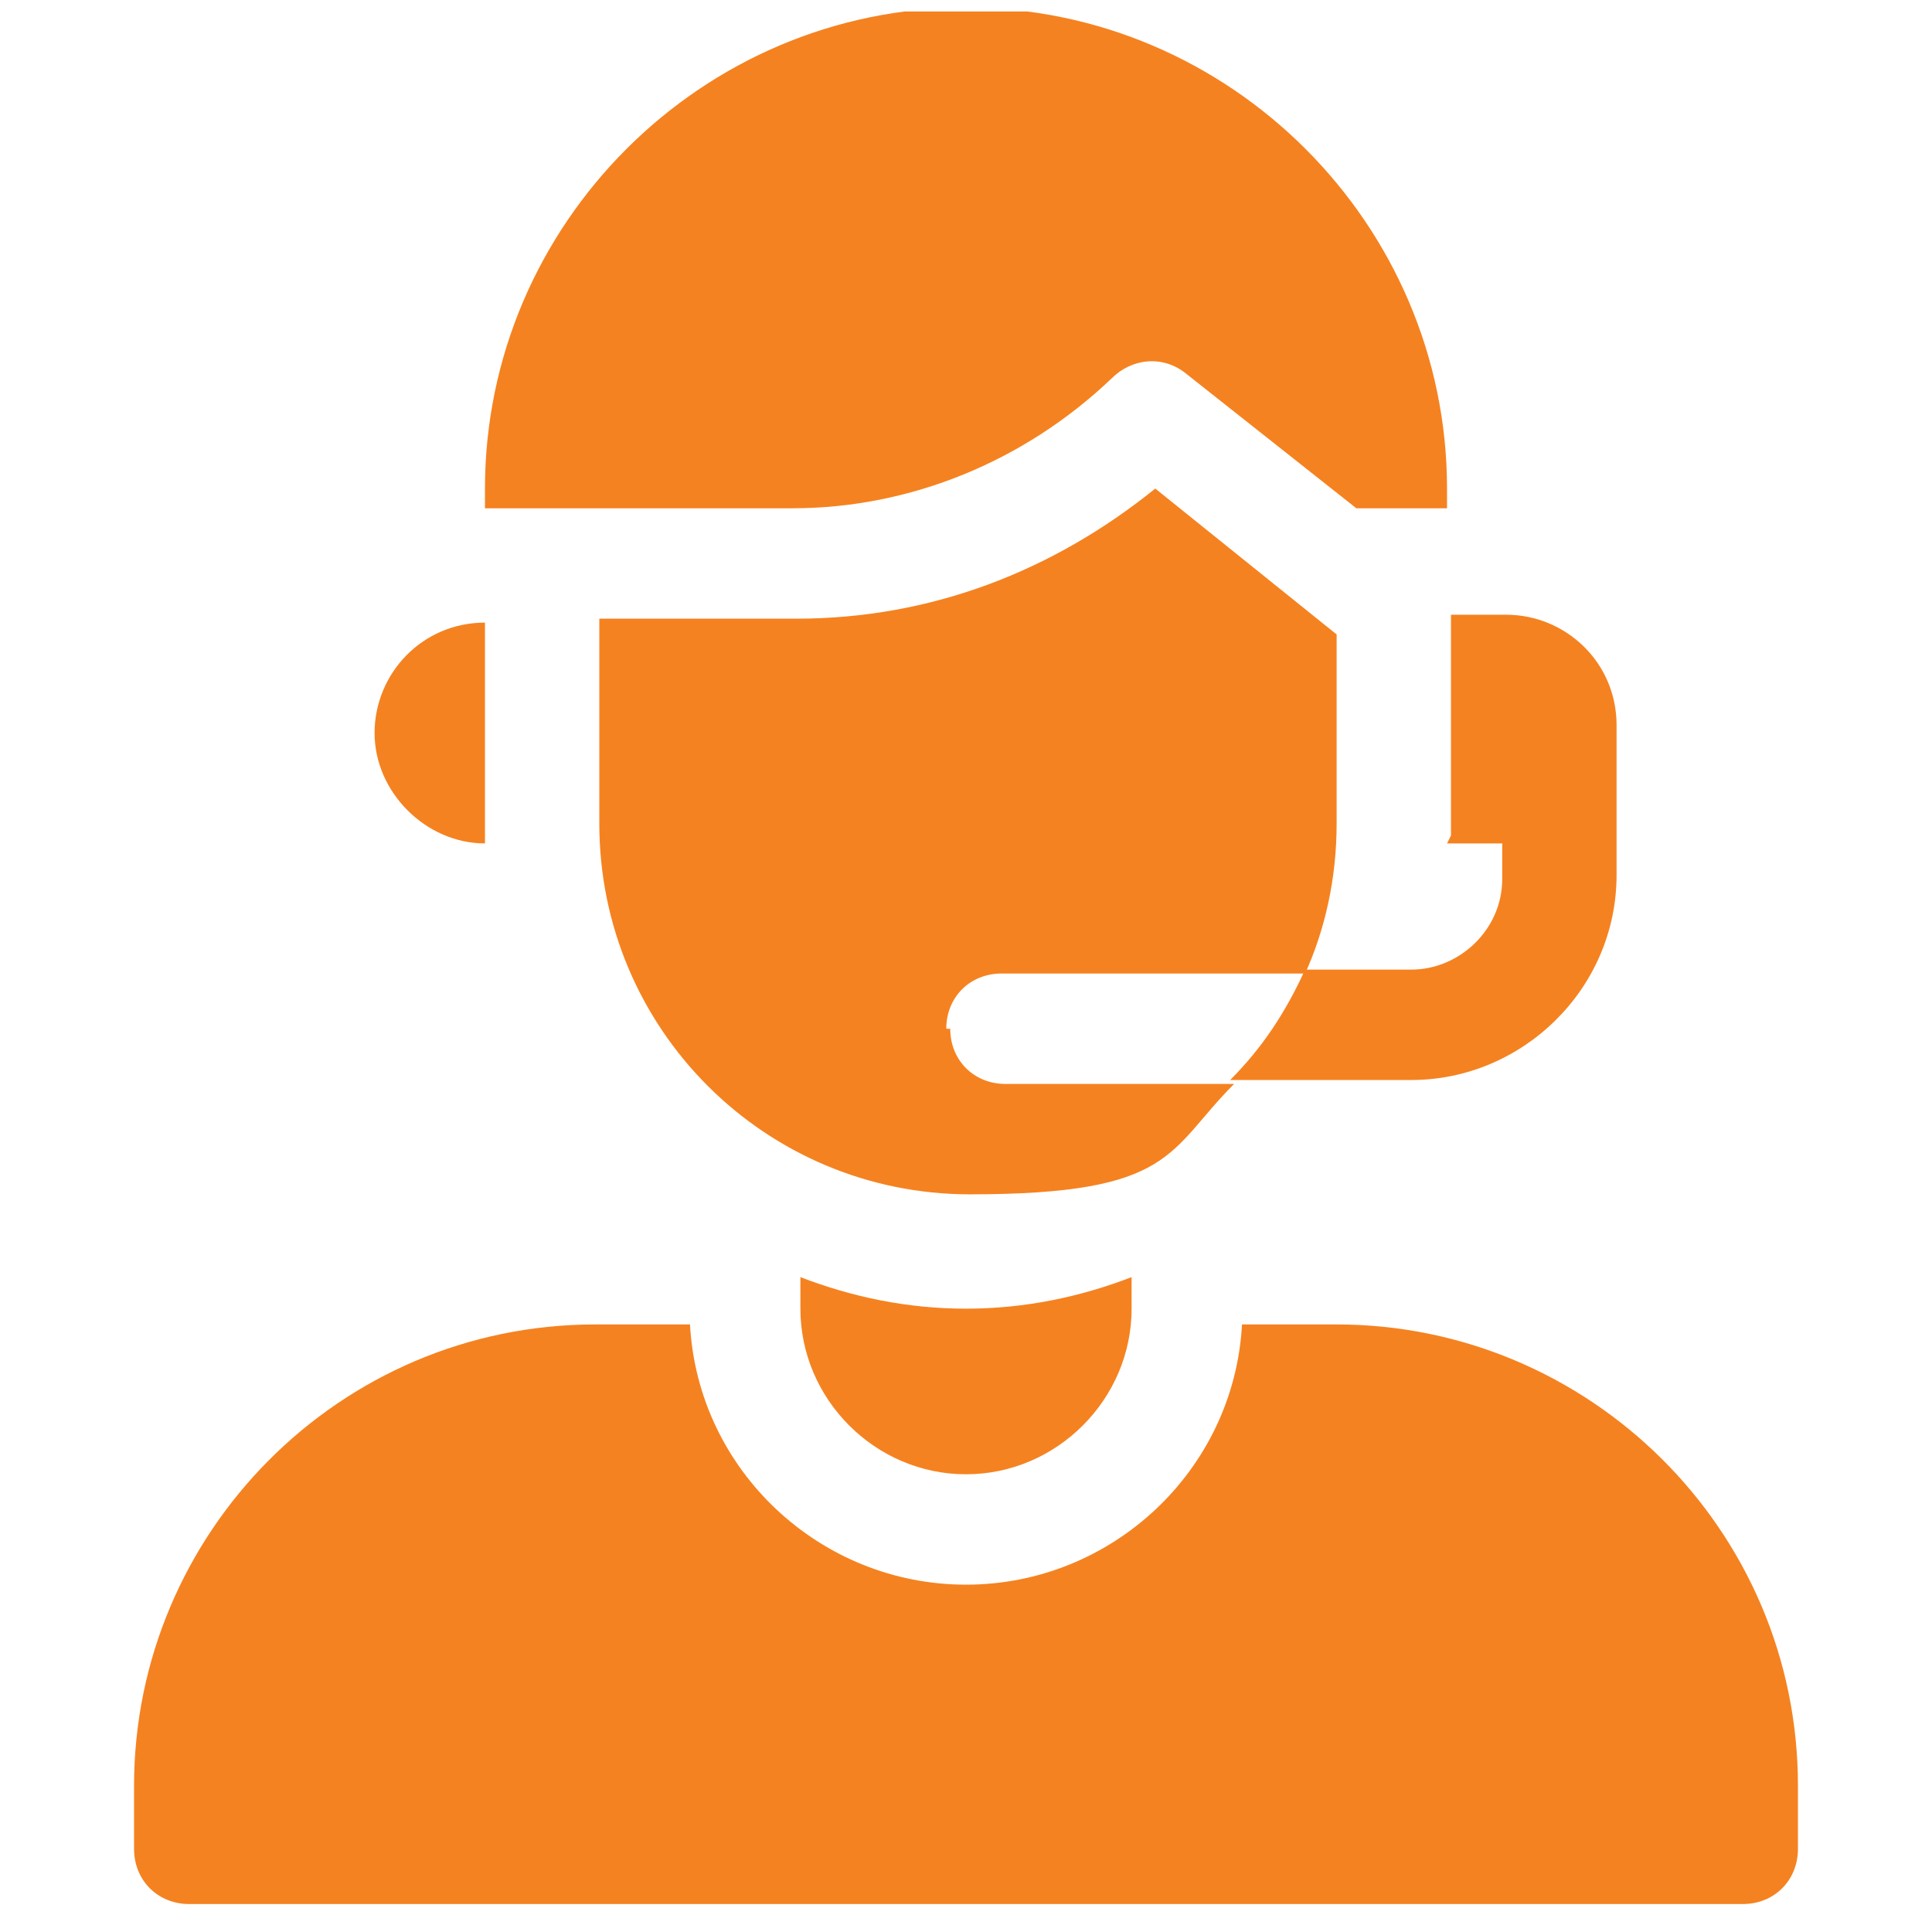 <?xml version="1.0" encoding="UTF-8"?>
<svg xmlns="http://www.w3.org/2000/svg" width="49" height="49" viewBox="0 0 49 49" fill="none">
  <g clip-path="url(#clip0_5203_1177)">
    <path d="M33.9 33.591H31.5C31.3 37.291 28.2 40.191 24.5 40.191C20.8 40.191 17.7 37.291 17.5 33.591H15.1C8.6 33.591 3.4 38.891 3.4 45.291V46.891C3.4 47.691 4 48.291 4.8 48.291H44.2C45 48.291 45.6 47.691 45.6 46.891V45.291C45.6 38.791 40.3 33.591 33.9 33.591Z" fill="#F58220"></path>
    <path d="M12.3 21.391V15.791C10.7 15.791 9.5 17.091 9.5 18.591C9.5 20.091 10.8 21.391 12.3 21.391Z" fill="#F58220"></path>
    <path d="M28.2 9.591C28.7 9.091 29.5 8.991 30.1 9.491L34.4 12.891H36.7V12.391C36.7 5.691 31.2 0.191 24.5 0.191C17.8 0.191 12.3 5.691 12.3 12.391V12.891H20.1C23.1 12.891 26 11.691 28.2 9.591Z" fill="#F58220"></path>
    <path d="M20.3 32.391V33.191C20.3 35.491 22.2 37.391 24.5 37.391C26.8 37.391 28.7 35.491 28.7 33.191V32.391C27.4 32.891 26 33.191 24.5 33.191C23 33.191 21.6 32.891 20.3 32.391Z" fill="#F58220"></path>
    <path d="M24 26.091C24 25.291 24.6 24.691 25.4 24.691H33.1C33.6 23.591 33.9 22.291 33.9 20.891V16.091L29.3 12.391C26.7 14.491 23.6 15.691 20.2 15.691H15.2V20.891C15.2 26.091 19.4 30.291 24.6 30.291C29.8 30.291 29.6 29.191 31.3 27.491H25.5C24.7 27.491 24.1 26.891 24.1 26.091H24Z" fill="#F58220"></path>
    <path d="M36.7 21.391H38.1V22.291C38.1 23.591 37 24.591 35.8 24.591H33.1C32.6 25.691 32 26.591 31.2 27.391H35.8C38.6 27.391 41 25.091 41 22.191V18.391C41 16.791 39.7 15.591 38.2 15.591H36.8V21.191L36.7 21.391Z" fill="#F58220"></path>
  </g>
  <defs>
    <clipPath id="clip0_5203_1177">
      <rect width="48" height="48" fill="white" transform="translate(0.5 0.291)"></rect>
    </clipPath>
  </defs>
</svg>
